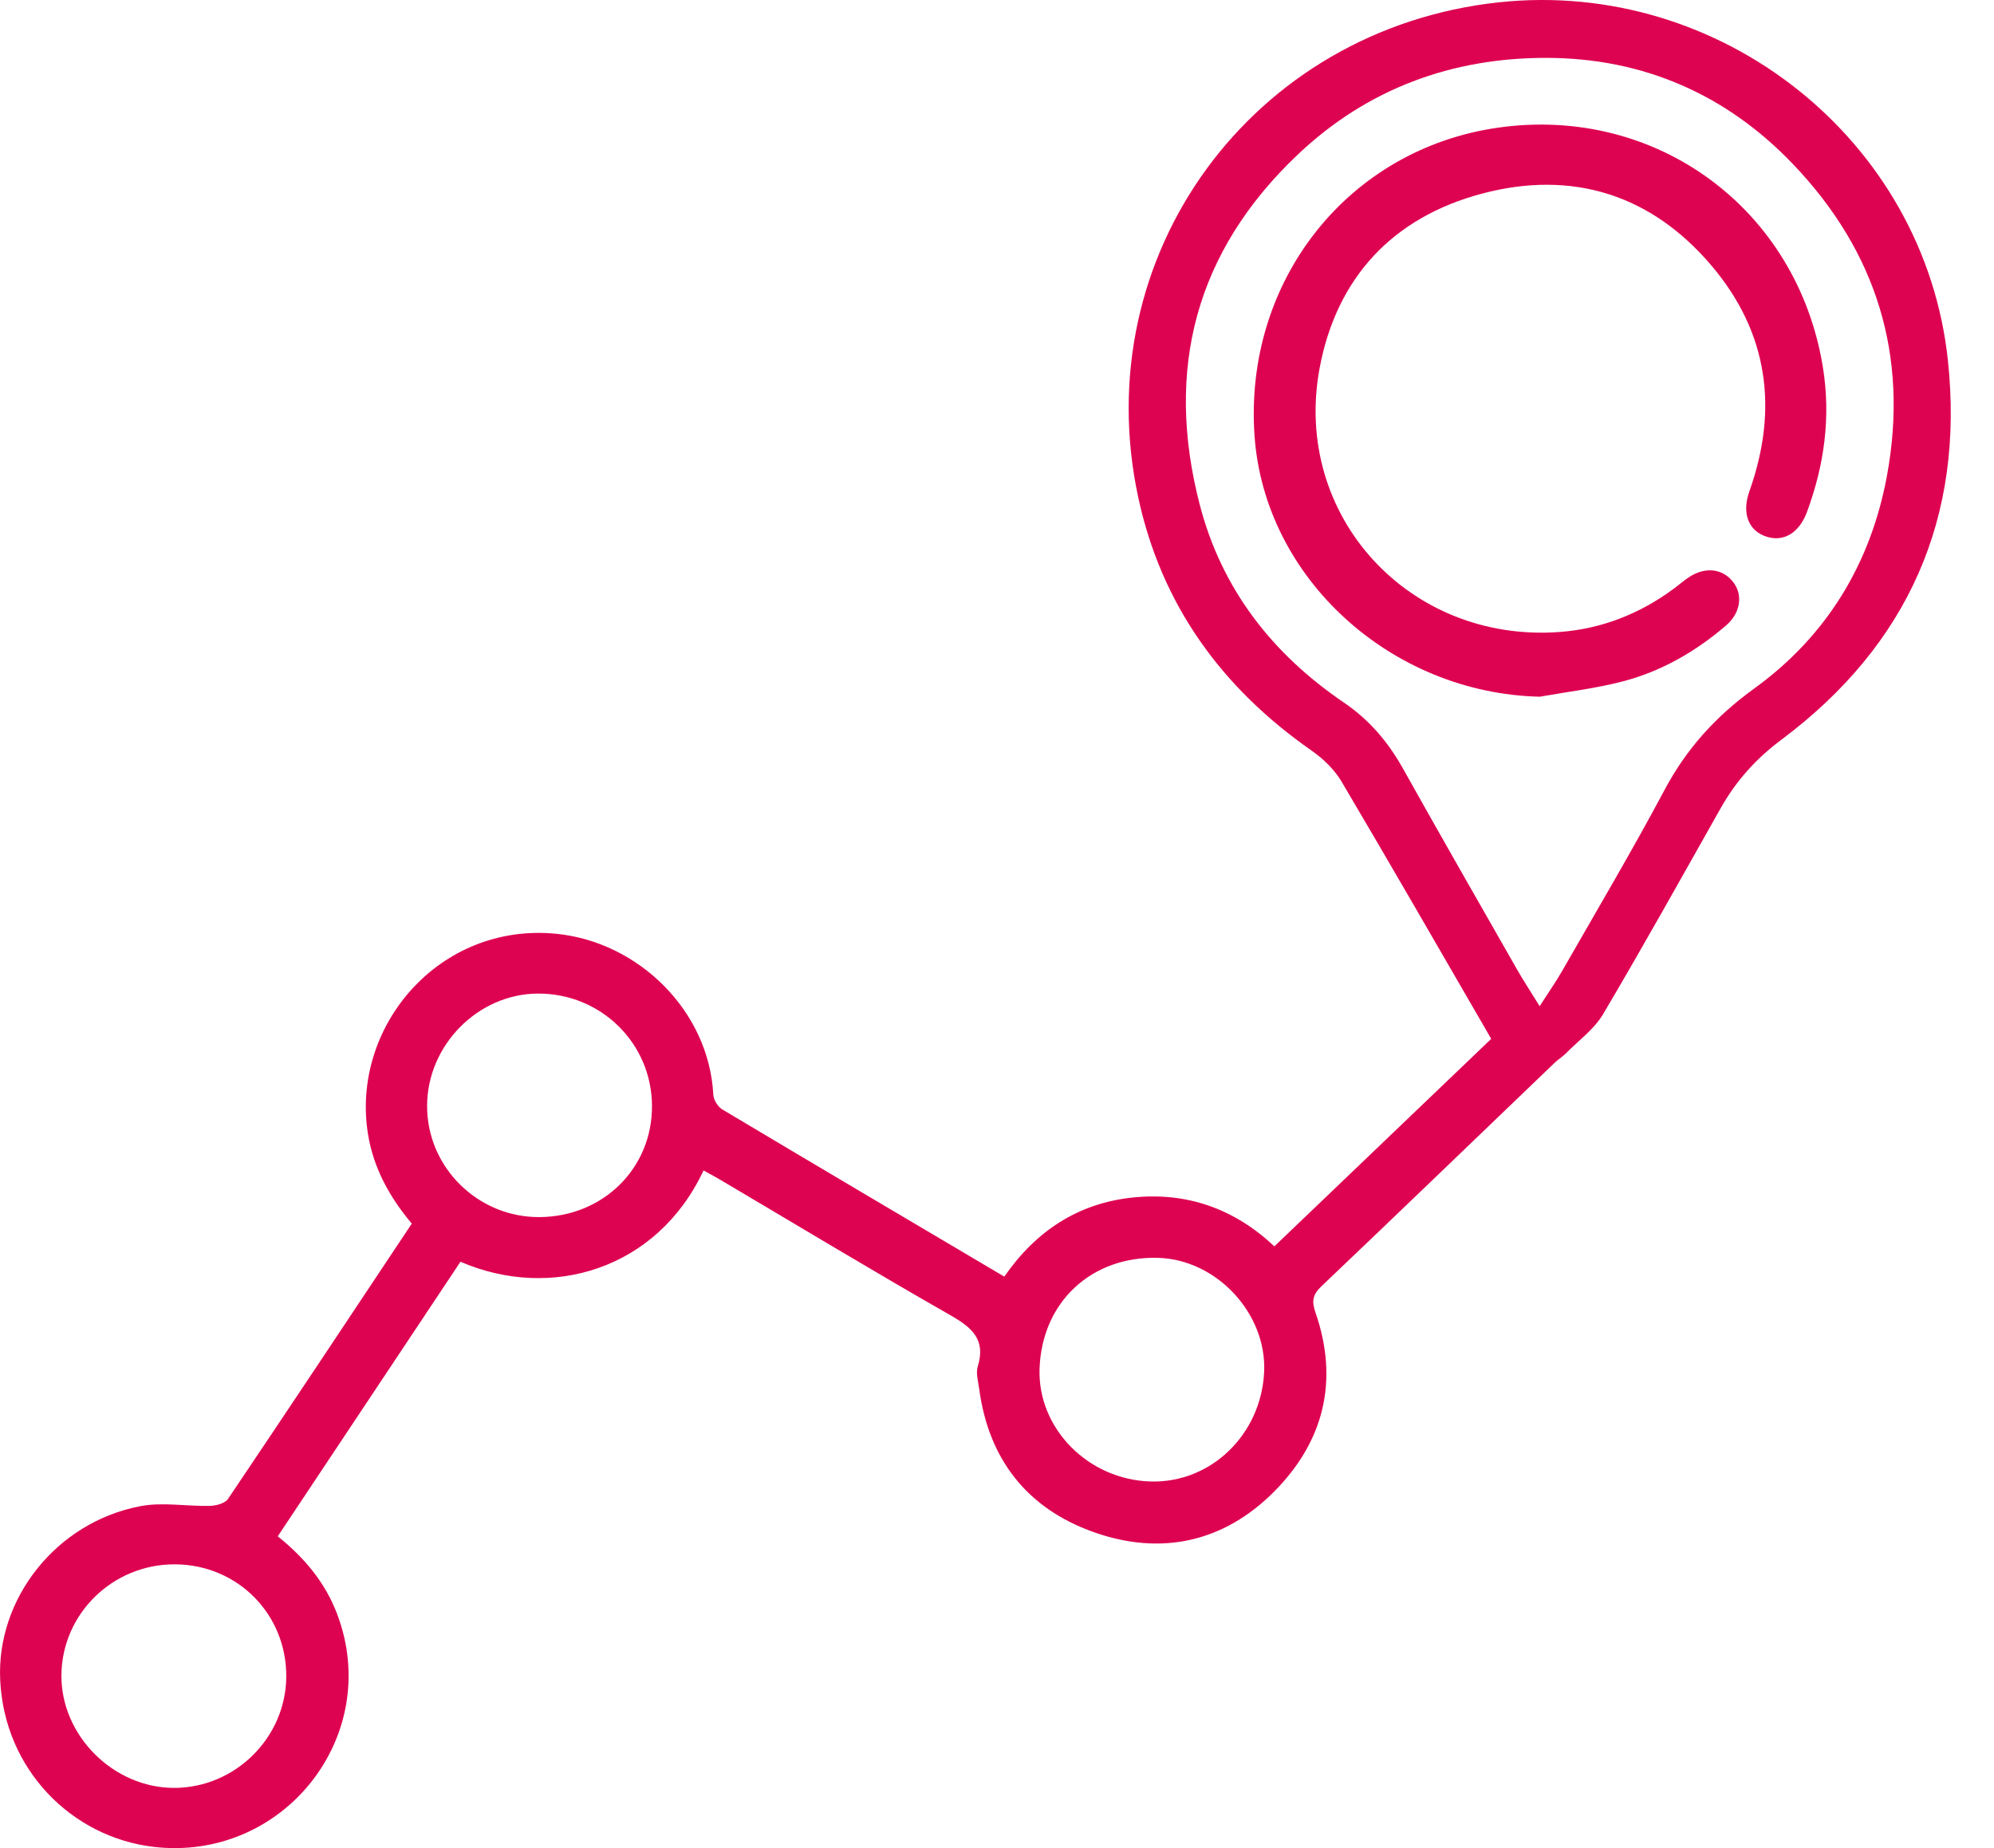 <svg width="41" height="38" viewBox="0 0 41 38" fill="none" xmlns="http://www.w3.org/2000/svg">
<g clip-path="url(#clip0_599_5067)">
<path d="M14.465 24.069C13.512 26.102 11.332 26.751 9.468 25.944C8.221 27.818 6.971 29.696 5.711 31.59C6.263 32.033 6.69 32.543 6.935 33.196C7.88 35.705 5.815 38.295 3.146 37.974C1.482 37.773 0.091 36.395 0.004 34.545C-0.076 32.871 1.155 31.304 2.88 30.971C3.342 30.881 3.837 30.976 4.317 30.964C4.444 30.961 4.628 30.912 4.689 30.82C5.952 28.946 7.201 27.063 8.467 25.16C8.016 24.623 7.685 24.032 7.569 23.335C7.201 21.118 9.028 18.959 11.444 19.201C13.132 19.371 14.579 20.788 14.667 22.512C14.672 22.617 14.761 22.759 14.853 22.813C16.776 23.961 18.704 25.099 20.65 26.25C21.297 25.316 22.164 24.74 23.295 24.623C24.408 24.509 25.38 24.853 26.203 25.628C27.698 24.197 29.173 22.786 30.662 21.361C29.634 19.587 28.62 17.822 27.584 16.07C27.438 15.823 27.208 15.601 26.97 15.435C25.119 14.144 23.879 12.436 23.404 10.227C22.335 5.256 25.738 0.596 30.816 0.048C35.377 -0.443 39.569 2.872 40.052 7.408C40.396 10.636 39.239 13.259 36.626 15.212C36.099 15.605 35.692 16.064 35.376 16.625C34.578 18.038 33.789 19.456 32.963 20.852C32.781 21.161 32.462 21.392 32.203 21.654C32.131 21.728 32.039 21.783 31.965 21.854C30.366 23.387 28.773 24.925 27.168 26.451C26.986 26.624 26.97 26.761 27.048 26.987C27.534 28.388 27.224 29.64 26.195 30.674C25.155 31.717 23.865 31.994 22.483 31.502C21.118 31.015 20.328 30.006 20.134 28.56C20.114 28.407 20.062 28.236 20.104 28.098C20.273 27.55 19.994 27.302 19.549 27.048C17.954 26.138 16.383 25.188 14.802 24.254C14.692 24.189 14.579 24.129 14.466 24.067L14.465 24.069ZM31.659 20.687C31.851 20.388 31.997 20.181 32.122 19.962C32.831 18.723 33.559 17.494 34.23 16.235C34.681 15.39 35.283 14.727 36.065 14.161C37.56 13.081 38.468 11.587 38.8 9.777C39.249 7.324 38.591 5.177 36.866 3.374C35.497 1.941 33.788 1.195 31.807 1.19C29.86 1.185 28.119 1.821 26.69 3.173C24.578 5.171 23.948 7.602 24.67 10.382C25.12 12.111 26.159 13.446 27.634 14.447C28.153 14.8 28.54 15.254 28.844 15.797C29.617 17.178 30.404 18.552 31.189 19.927C31.32 20.157 31.466 20.378 31.657 20.688L31.659 20.687ZM13.406 22.738C13.4 21.45 12.355 20.423 11.057 20.43C9.826 20.437 8.784 21.494 8.782 22.738C8.778 24.001 9.828 25.037 11.098 25.026C12.406 25.015 13.413 24.017 13.406 22.738ZM21.375 28.147C21.335 29.377 22.382 30.433 23.671 30.463C24.905 30.491 25.934 29.492 25.993 28.208C26.048 27.007 25.013 25.896 23.809 25.864C22.435 25.827 21.419 26.78 21.375 28.148L21.375 28.147ZM3.6 32.166C2.32 32.159 1.272 33.182 1.263 34.447C1.254 35.688 2.334 36.765 3.585 36.763C4.838 36.759 5.876 35.73 5.886 34.481C5.897 33.196 4.888 32.173 3.601 32.166H3.6Z" fill="#DE0351"/>
<path d="M31.662 14.326C28.613 14.256 26.005 11.899 25.796 8.969C25.568 5.778 27.721 3.056 30.816 2.623C34.068 2.167 36.953 4.301 37.481 7.546C37.648 8.572 37.512 9.56 37.155 10.526C36.995 10.957 36.678 11.149 36.322 11.035C35.956 10.918 35.808 10.559 35.97 10.103C36.572 8.413 36.358 6.84 35.195 5.466C33.955 4.001 32.331 3.489 30.477 3.98C28.639 4.467 27.483 5.706 27.134 7.567C26.567 10.602 28.973 13.224 32.068 12.995C32.929 12.931 33.716 12.623 34.412 12.107C34.517 12.03 34.615 11.944 34.723 11.871C35.056 11.649 35.416 11.687 35.633 11.963C35.844 12.23 35.79 12.604 35.492 12.86C34.872 13.393 34.172 13.798 33.382 14.007C32.82 14.155 32.236 14.223 31.661 14.326H31.662Z" fill="#DE0351"/>
</g>
<defs>
<clipPath id="clip0_599_5067">
<rect width="40.111" height="38" fill="white"/>
</clipPath>
</defs>
</svg>
